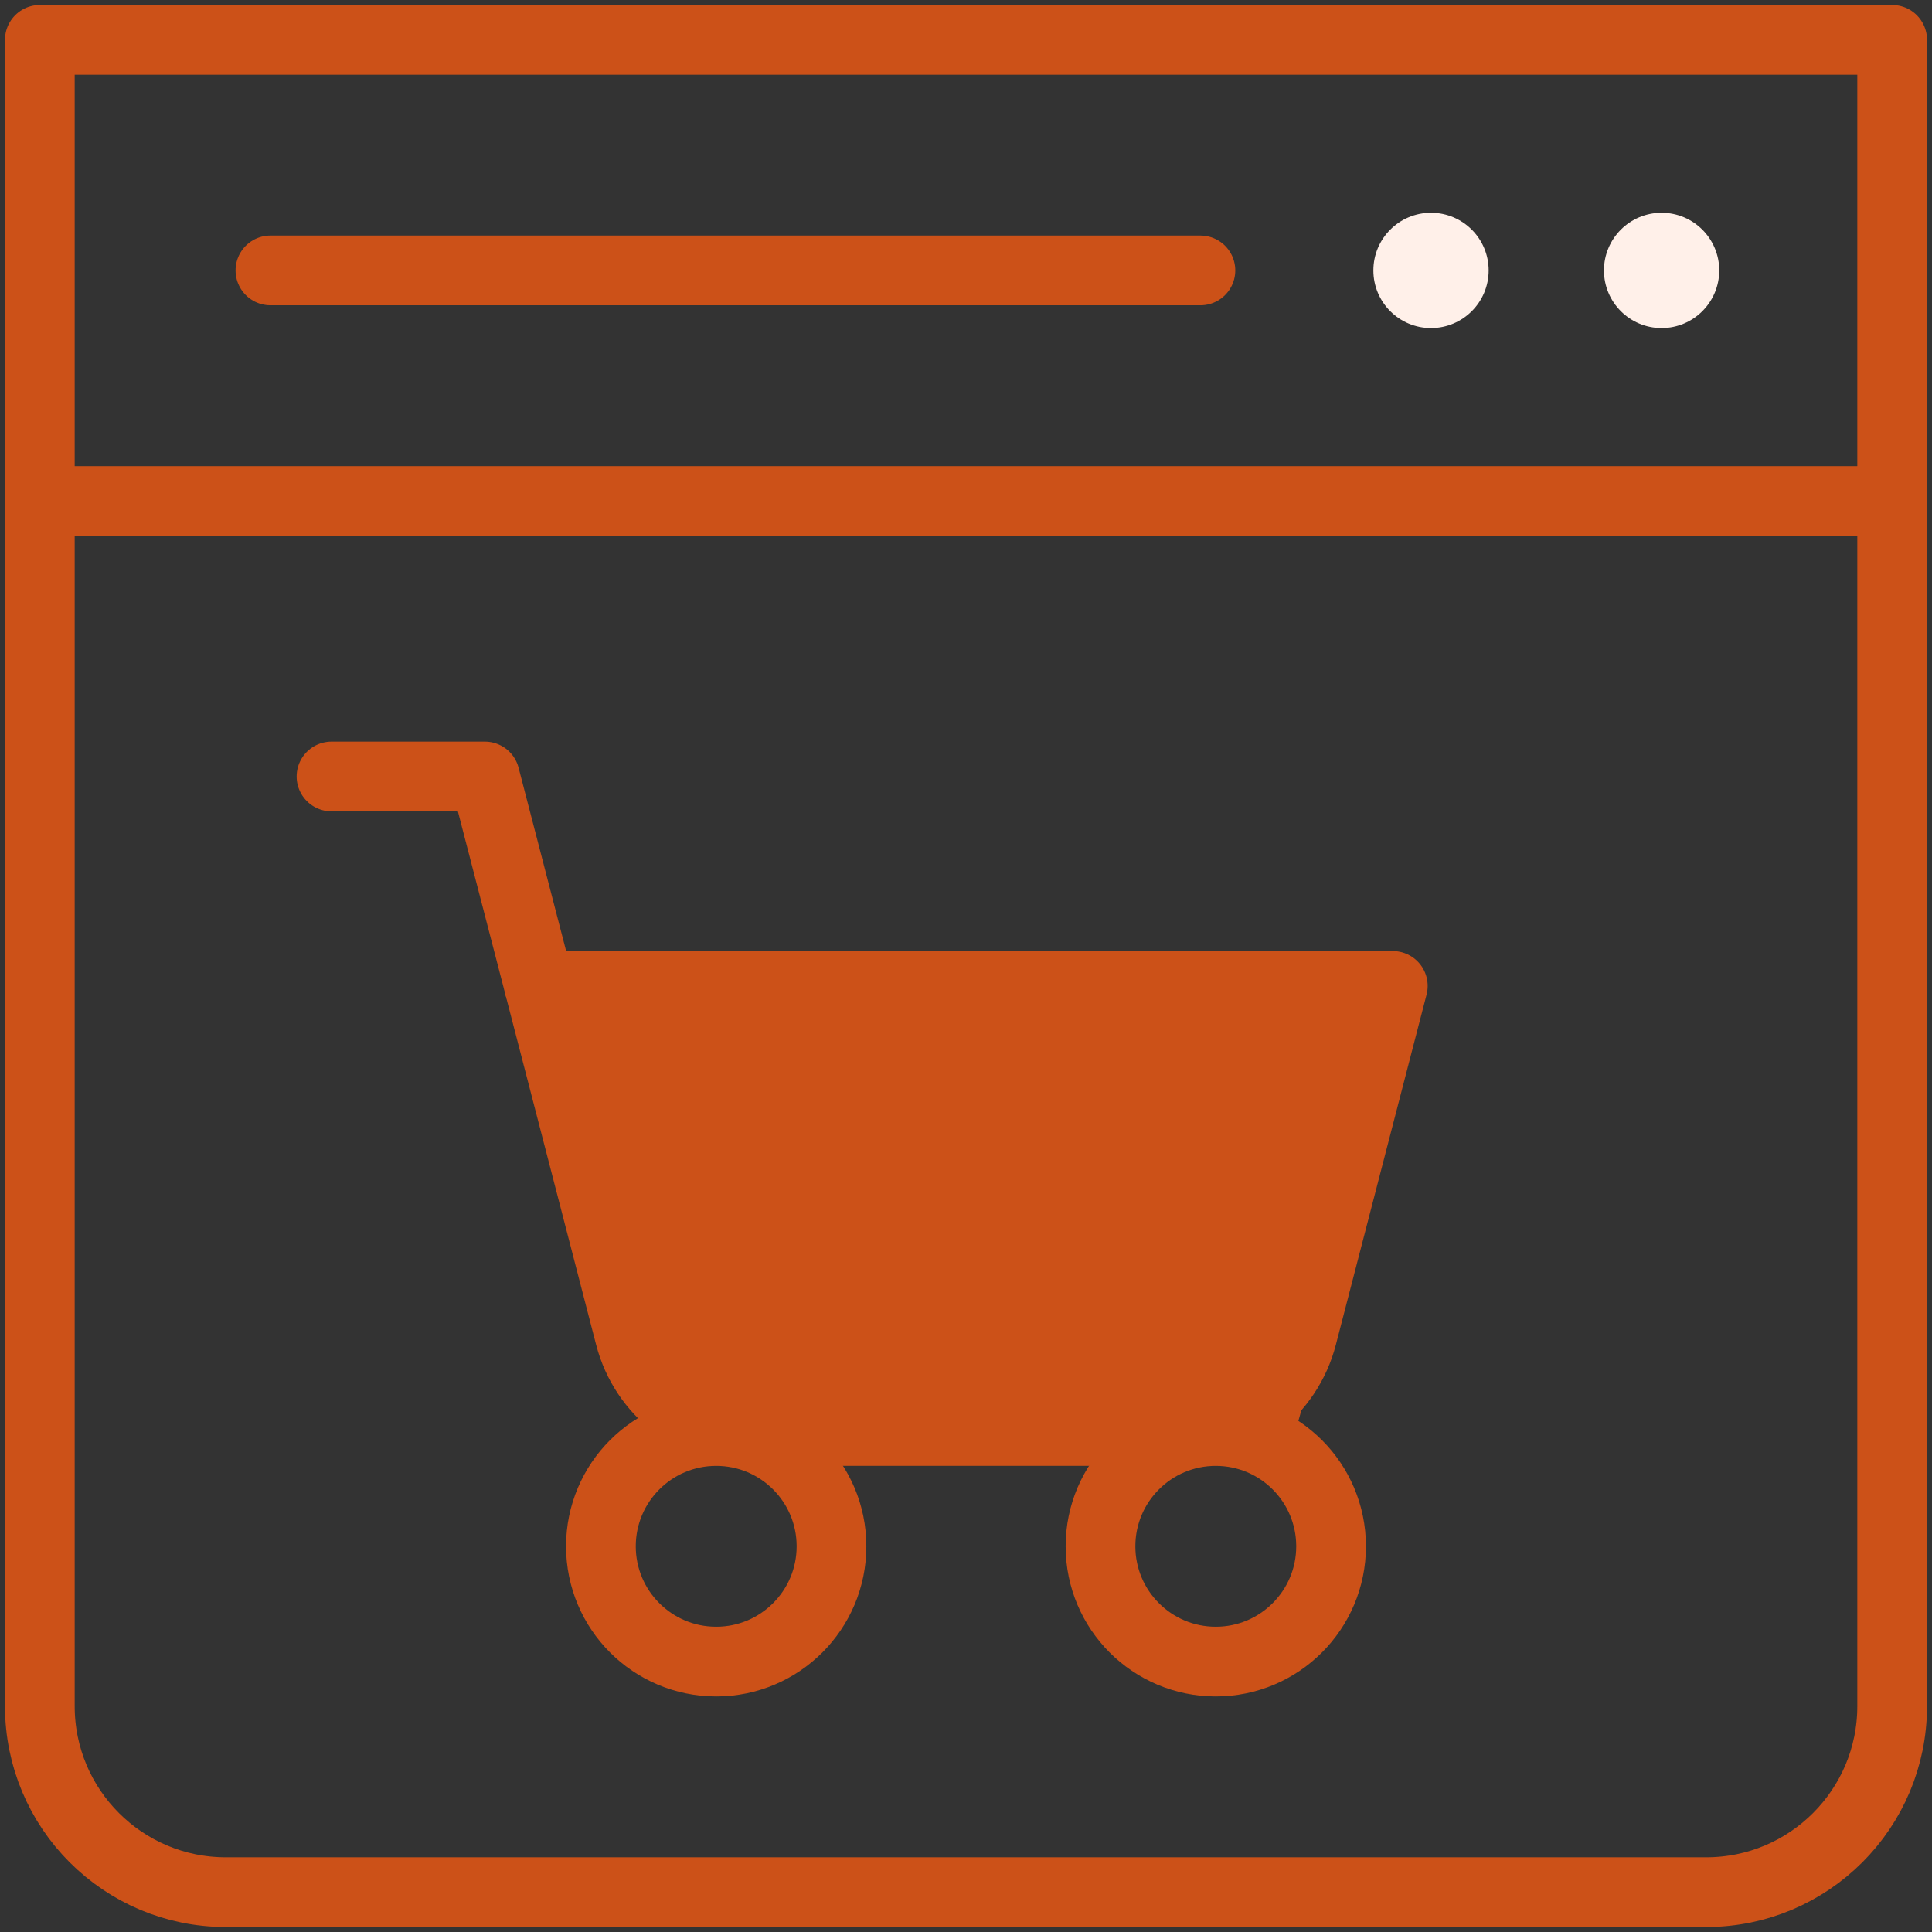 <svg width="97" height="97" viewBox="0 0 97 97" fill="none" xmlns="http://www.w3.org/2000/svg">
<rect x="0" y="0" width="97" height="97" fill="#333333" stroke="none"/>
<path d="M95 2H2V25.154H95V2Z" stroke="#CC5118" stroke-width="3.5" stroke-miterlimit="10" stroke-linecap="round" stroke-linejoin="round"/>
<circle cx="83.424" cy="13.577" r="2.894" fill="#FFF0E9"/>
<circle cx="71.847" cy="13.577" r="2.894" fill="#FFF0E9"/>
<path d="M71.016 50.458H26.474L33.326 71.505H65.142L71.016 50.458Z" fill="#CC5118"/>
<path d="M13.577 13.577H60.27" stroke="#CC5118" stroke-width="3.5" stroke-miterlimit="10" stroke-linecap="round" stroke-linejoin="round"/>
<path d="M2 25.153V85.663C2 90.82 6.181 95 11.337 95H85.663C90.82 95 95 90.82 95 85.663V25.153" stroke="#CC5118" stroke-width="3.5" stroke-miterlimit="10" stroke-linecap="round" stroke-linejoin="round"/>
<path d="M35.958 83.423C39.155 83.423 41.747 80.832 41.747 77.635C41.747 74.438 39.155 71.847 35.958 71.847C32.761 71.847 30.17 74.438 30.17 77.635C30.17 80.832 32.761 83.423 35.958 83.423Z" stroke="#CC5118" stroke-width="3.5" stroke-miterlimit="10" stroke-linecap="round" stroke-linejoin="round"/>
<path d="M61.041 83.423C64.238 83.423 66.83 80.832 66.83 77.635C66.83 74.438 64.238 71.847 61.041 71.847C57.844 71.847 55.253 74.438 55.253 77.635C55.253 80.832 57.844 83.423 61.041 83.423Z" stroke="#CC5118" stroke-width="3.5" stroke-miterlimit="10" stroke-linecap="round" stroke-linejoin="round"/>
<path d="M69.929 49.5H27.071L31.624 67.078C32.351 69.885 34.885 71.847 37.785 71.847H59.214C62.115 71.847 64.648 69.885 65.376 67.078L69.929 49.5Z" stroke="#CC5118" stroke-width="3.5" stroke-miterlimit="10" stroke-linecap="round" stroke-linejoin="round"/>
<path d="M27.071 49.5L24.343 38.985H16.644" stroke="#CC5118" stroke-width="3.5" stroke-miterlimit="10" stroke-linecap="round" stroke-linejoin="round"/>
</svg>
